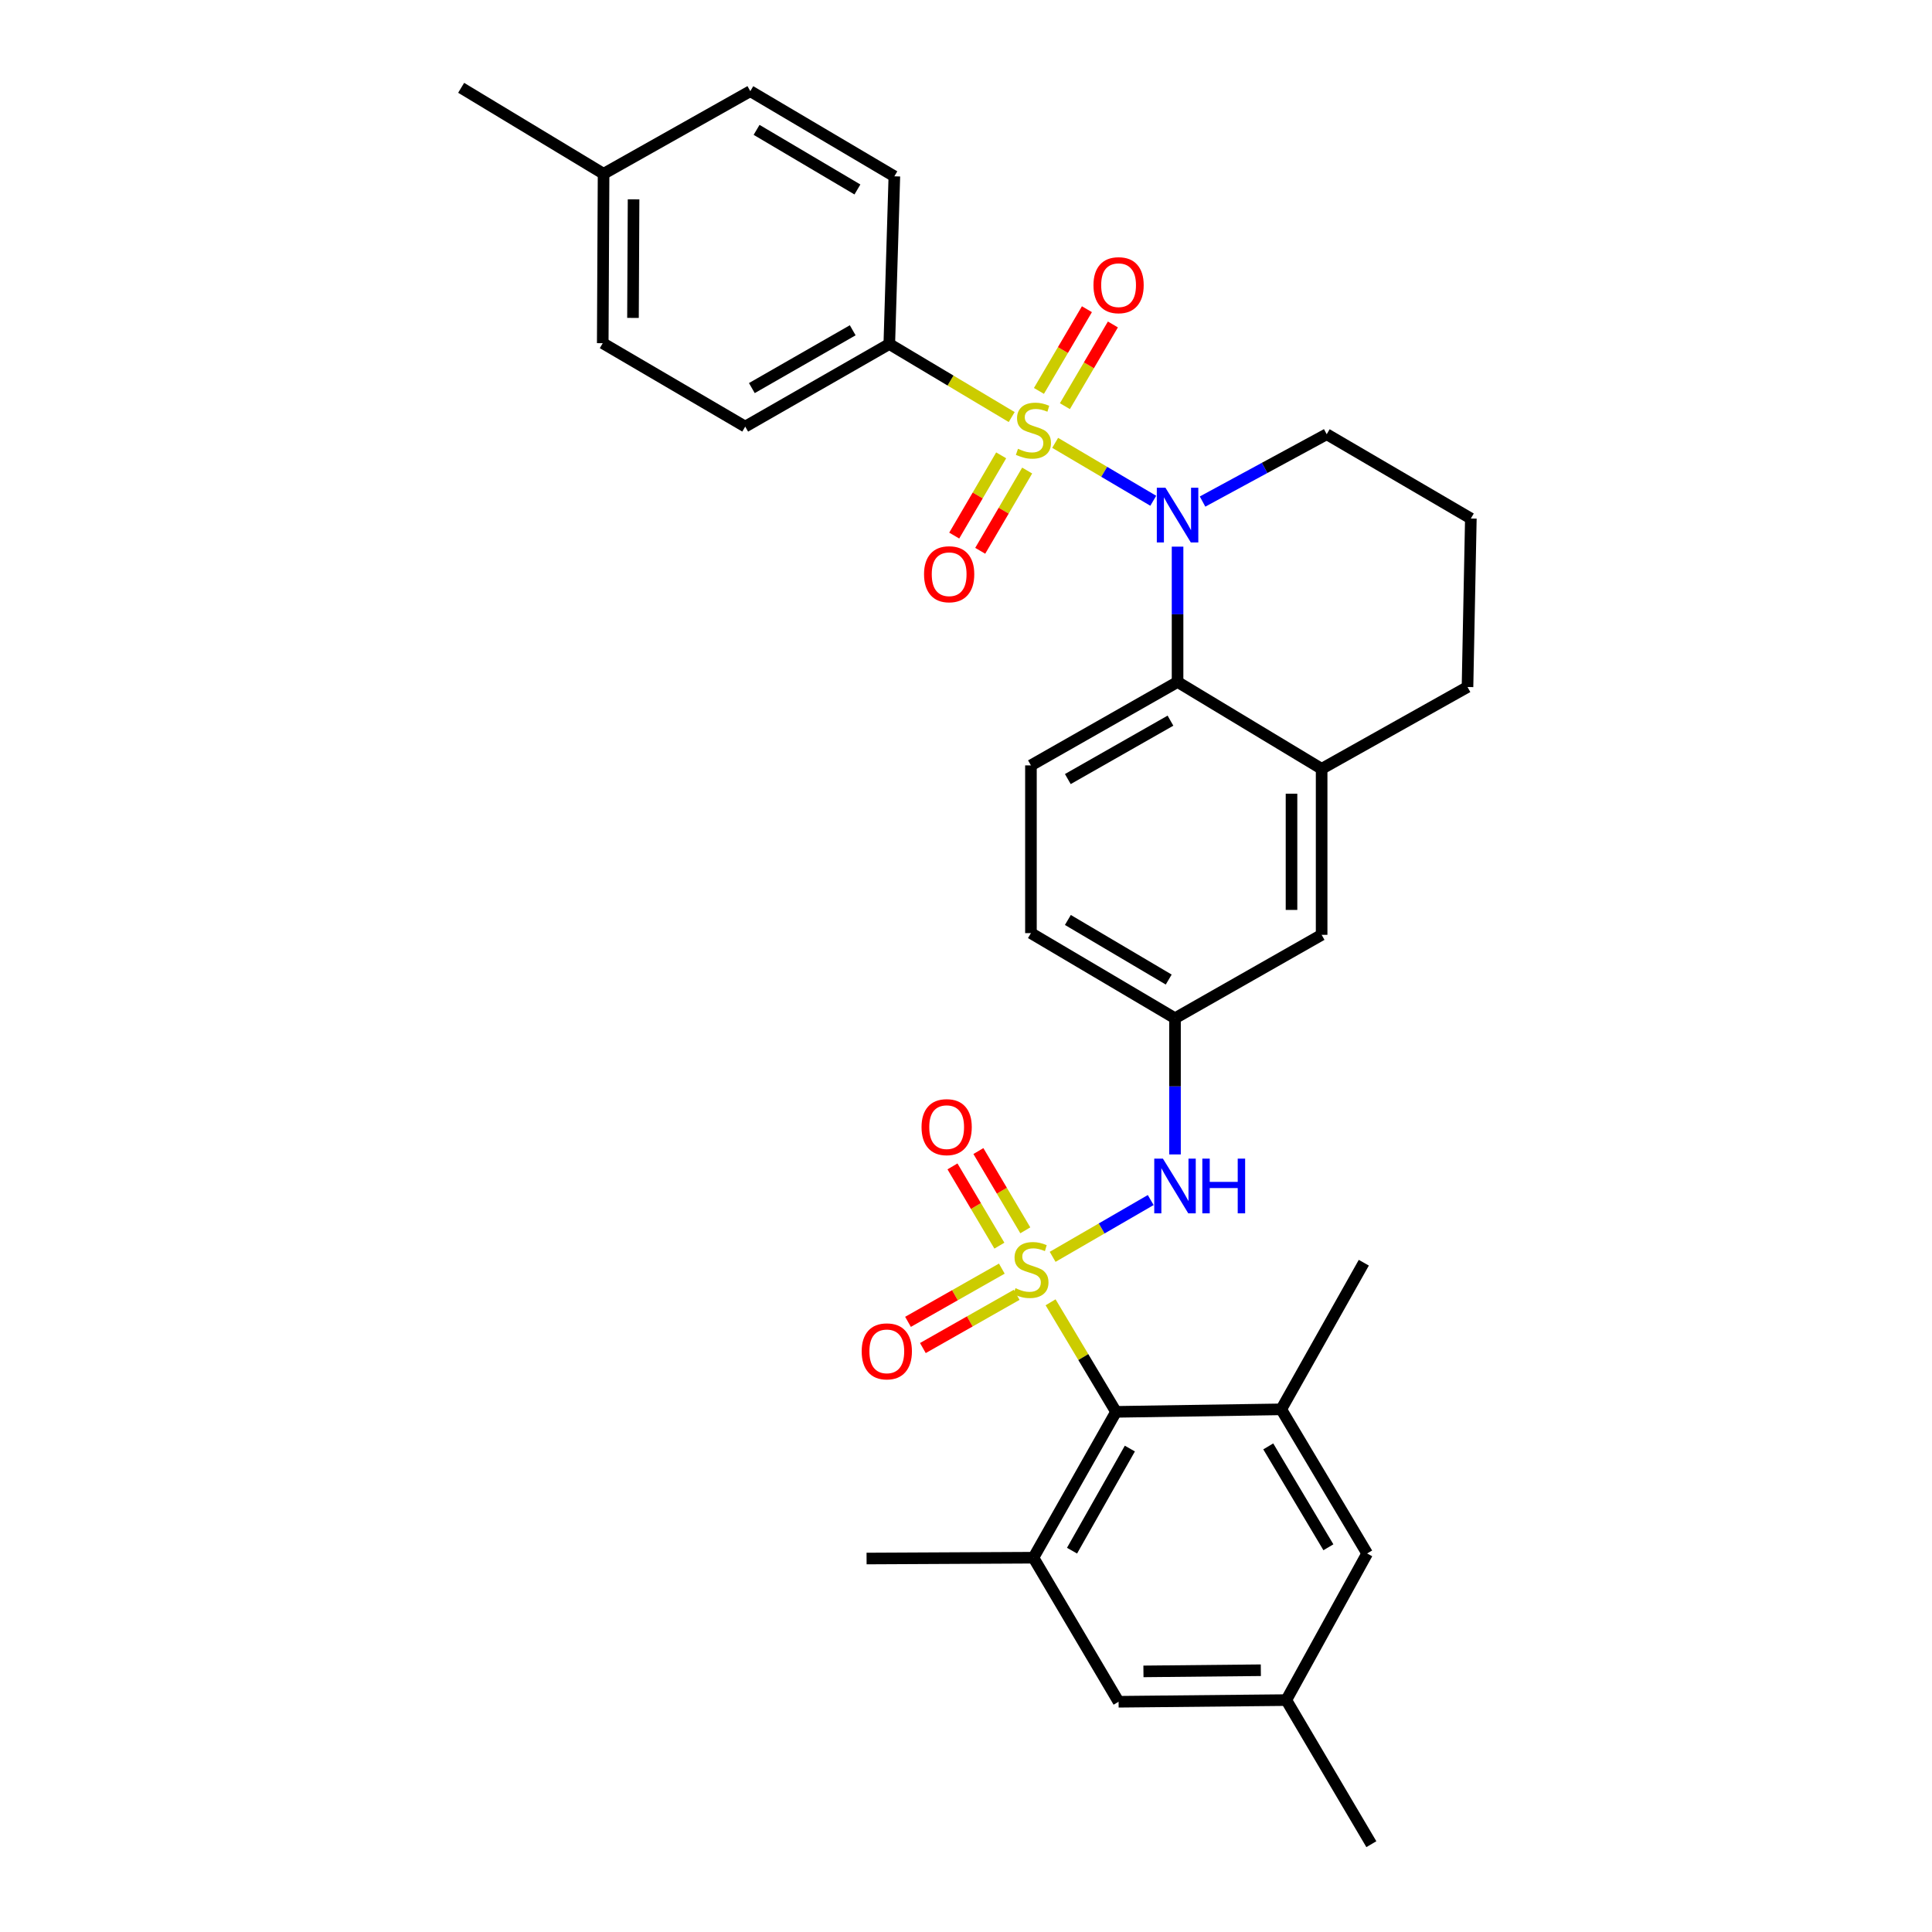 <?xml version='1.0' encoding='iso-8859-1'?>
<svg version='1.1' baseProfile='full'
              xmlns='http://www.w3.org/2000/svg'
                      xmlns:rdkit='http://www.rdkit.org/xml'
                      xmlns:xlink='http://www.w3.org/1999/xlink'
                  xml:space='preserve'
width='1000px' height='1000px' viewBox='0 0 1000 1000'>
<!-- END OF HEADER -->
<rect style='opacity:1.0;fill:#FFFFFF;stroke:none' width='1000' height='1000' x='0' y='0'> </rect>
<path class='bond-2' d='M 543.785,674.071 L 560.722,702.421' style='fill:none;fill-rule:evenodd;stroke:#CCCC00;stroke-width:6px;stroke-linecap:butt;stroke-linejoin:miter;stroke-opacity:1' />
<path class='bond-2' d='M 560.722,702.421 L 577.66,730.772' style='fill:none;fill-rule:evenodd;stroke:#000000;stroke-width:6px;stroke-linecap:butt;stroke-linejoin:miter;stroke-opacity:1' />
<path class='bond-4' d='M 544.846,650.538 L 570.228,635.839' style='fill:none;fill-rule:evenodd;stroke:#CCCC00;stroke-width:6px;stroke-linecap:butt;stroke-linejoin:miter;stroke-opacity:1' />
<path class='bond-4' d='M 570.228,635.839 L 595.61,621.141' style='fill:none;fill-rule:evenodd;stroke:#0000FF;stroke-width:6px;stroke-linecap:butt;stroke-linejoin:miter;stroke-opacity:1' />
<path class='bond-9' d='M 518.541,656.634 L 494.262,670.41' style='fill:none;fill-rule:evenodd;stroke:#CCCC00;stroke-width:6px;stroke-linecap:butt;stroke-linejoin:miter;stroke-opacity:1' />
<path class='bond-9' d='M 494.262,670.41 L 469.984,684.187' style='fill:none;fill-rule:evenodd;stroke:#FF0000;stroke-width:6px;stroke-linecap:butt;stroke-linejoin:miter;stroke-opacity:1' />
<path class='bond-9' d='M 526.234,670.192 L 501.956,683.969' style='fill:none;fill-rule:evenodd;stroke:#CCCC00;stroke-width:6px;stroke-linecap:butt;stroke-linejoin:miter;stroke-opacity:1' />
<path class='bond-9' d='M 501.956,683.969 L 477.678,697.745' style='fill:none;fill-rule:evenodd;stroke:#FF0000;stroke-width:6px;stroke-linecap:butt;stroke-linejoin:miter;stroke-opacity:1' />
<path class='bond-10' d='M 530.697,636.813 L 518.558,616.298' style='fill:none;fill-rule:evenodd;stroke:#CCCC00;stroke-width:6px;stroke-linecap:butt;stroke-linejoin:miter;stroke-opacity:1' />
<path class='bond-10' d='M 518.558,616.298 L 506.418,595.784' style='fill:none;fill-rule:evenodd;stroke:#FF0000;stroke-width:6px;stroke-linecap:butt;stroke-linejoin:miter;stroke-opacity:1' />
<path class='bond-10' d='M 517.281,644.752 L 505.142,624.237' style='fill:none;fill-rule:evenodd;stroke:#CCCC00;stroke-width:6px;stroke-linecap:butt;stroke-linejoin:miter;stroke-opacity:1' />
<path class='bond-10' d='M 505.142,624.237 L 493.002,603.723' style='fill:none;fill-rule:evenodd;stroke:#FF0000;stroke-width:6px;stroke-linecap:butt;stroke-linejoin:miter;stroke-opacity:1' />
<path class='bond-0' d='M 546.148,229.221 L 571.537,244.208' style='fill:none;fill-rule:evenodd;stroke:#CCCC00;stroke-width:6px;stroke-linecap:butt;stroke-linejoin:miter;stroke-opacity:1' />
<path class='bond-0' d='M 571.537,244.208 L 596.926,259.196' style='fill:none;fill-rule:evenodd;stroke:#0000FF;stroke-width:6px;stroke-linecap:butt;stroke-linejoin:miter;stroke-opacity:1' />
<path class='bond-7' d='M 523.651,215.868 L 491.975,196.967' style='fill:none;fill-rule:evenodd;stroke:#CCCC00;stroke-width:6px;stroke-linecap:butt;stroke-linejoin:miter;stroke-opacity:1' />
<path class='bond-7' d='M 491.975,196.967 L 460.3,178.066' style='fill:none;fill-rule:evenodd;stroke:#000000;stroke-width:6px;stroke-linecap:butt;stroke-linejoin:miter;stroke-opacity:1' />
<path class='bond-11' d='M 551.193,210.233 L 563.612,189.086' style='fill:none;fill-rule:evenodd;stroke:#CCCC00;stroke-width:6px;stroke-linecap:butt;stroke-linejoin:miter;stroke-opacity:1' />
<path class='bond-11' d='M 563.612,189.086 L 576.03,167.939' style='fill:none;fill-rule:evenodd;stroke:#FF0000;stroke-width:6px;stroke-linecap:butt;stroke-linejoin:miter;stroke-opacity:1' />
<path class='bond-11' d='M 537.751,202.339 L 550.169,181.192' style='fill:none;fill-rule:evenodd;stroke:#CCCC00;stroke-width:6px;stroke-linecap:butt;stroke-linejoin:miter;stroke-opacity:1' />
<path class='bond-11' d='M 550.169,181.192 L 562.587,160.045' style='fill:none;fill-rule:evenodd;stroke:#FF0000;stroke-width:6px;stroke-linecap:butt;stroke-linejoin:miter;stroke-opacity:1' />
<path class='bond-12' d='M 518.205,235.685 L 506.055,256.452' style='fill:none;fill-rule:evenodd;stroke:#CCCC00;stroke-width:6px;stroke-linecap:butt;stroke-linejoin:miter;stroke-opacity:1' />
<path class='bond-12' d='M 506.055,256.452 L 493.904,277.219' style='fill:none;fill-rule:evenodd;stroke:#FF0000;stroke-width:6px;stroke-linecap:butt;stroke-linejoin:miter;stroke-opacity:1' />
<path class='bond-12' d='M 531.66,243.558 L 519.51,264.325' style='fill:none;fill-rule:evenodd;stroke:#CCCC00;stroke-width:6px;stroke-linecap:butt;stroke-linejoin:miter;stroke-opacity:1' />
<path class='bond-12' d='M 519.51,264.325 L 507.36,285.092' style='fill:none;fill-rule:evenodd;stroke:#FF0000;stroke-width:6px;stroke-linecap:butt;stroke-linejoin:miter;stroke-opacity:1' />
<path class='bond-1' d='M 609.505,282.941 L 609.505,317.963' style='fill:none;fill-rule:evenodd;stroke:#0000FF;stroke-width:6px;stroke-linecap:butt;stroke-linejoin:miter;stroke-opacity:1' />
<path class='bond-1' d='M 609.505,317.963 L 609.505,352.985' style='fill:none;fill-rule:evenodd;stroke:#000000;stroke-width:6px;stroke-linecap:butt;stroke-linejoin:miter;stroke-opacity:1' />
<path class='bond-21' d='M 622.441,259.607 L 654.574,242.181' style='fill:none;fill-rule:evenodd;stroke:#0000FF;stroke-width:6px;stroke-linecap:butt;stroke-linejoin:miter;stroke-opacity:1' />
<path class='bond-21' d='M 654.574,242.181 L 686.706,224.756' style='fill:none;fill-rule:evenodd;stroke:#000000;stroke-width:6px;stroke-linecap:butt;stroke-linejoin:miter;stroke-opacity:1' />
<path class='bond-5' d='M 577.66,730.772 L 534.902,806.266' style='fill:none;fill-rule:evenodd;stroke:#000000;stroke-width:6px;stroke-linecap:butt;stroke-linejoin:miter;stroke-opacity:1' />
<path class='bond-5' d='M 584.811,749.778 L 554.881,802.625' style='fill:none;fill-rule:evenodd;stroke:#000000;stroke-width:6px;stroke-linecap:butt;stroke-linejoin:miter;stroke-opacity:1' />
<path class='bond-6' d='M 577.66,730.772 L 663.167,729.473' style='fill:none;fill-rule:evenodd;stroke:#000000;stroke-width:6px;stroke-linecap:butt;stroke-linejoin:miter;stroke-opacity:1' />
<path class='bond-3' d='M 609.505,352.985 L 533.612,396.167' style='fill:none;fill-rule:evenodd;stroke:#000000;stroke-width:6px;stroke-linecap:butt;stroke-linejoin:miter;stroke-opacity:1' />
<path class='bond-3' d='M 605.831,373.012 L 552.705,403.24' style='fill:none;fill-rule:evenodd;stroke:#000000;stroke-width:6px;stroke-linecap:butt;stroke-linejoin:miter;stroke-opacity:1' />
<path class='bond-32' d='M 609.505,352.985 L 684.073,397.943' style='fill:none;fill-rule:evenodd;stroke:#000000;stroke-width:6px;stroke-linecap:butt;stroke-linejoin:miter;stroke-opacity:1' />
<path class='bond-16' d='M 608.18,597.531 L 608.18,562.289' style='fill:none;fill-rule:evenodd;stroke:#0000FF;stroke-width:6px;stroke-linecap:butt;stroke-linejoin:miter;stroke-opacity:1' />
<path class='bond-16' d='M 608.18,562.289 L 608.18,527.047' style='fill:none;fill-rule:evenodd;stroke:#000000;stroke-width:6px;stroke-linecap:butt;stroke-linejoin:miter;stroke-opacity:1' />
<path class='bond-15' d='M 534.902,806.266 L 578.976,880.826' style='fill:none;fill-rule:evenodd;stroke:#000000;stroke-width:6px;stroke-linecap:butt;stroke-linejoin:miter;stroke-opacity:1' />
<path class='bond-26' d='M 534.902,806.266 L 448.538,806.691' style='fill:none;fill-rule:evenodd;stroke:#000000;stroke-width:6px;stroke-linecap:butt;stroke-linejoin:miter;stroke-opacity:1' />
<path class='bond-14' d='M 663.167,729.473 L 707.639,804.075' style='fill:none;fill-rule:evenodd;stroke:#000000;stroke-width:6px;stroke-linecap:butt;stroke-linejoin:miter;stroke-opacity:1' />
<path class='bond-14' d='M 656.447,748.645 L 687.578,800.867' style='fill:none;fill-rule:evenodd;stroke:#000000;stroke-width:6px;stroke-linecap:butt;stroke-linejoin:miter;stroke-opacity:1' />
<path class='bond-27' d='M 663.167,729.473 L 705.907,653.579' style='fill:none;fill-rule:evenodd;stroke:#000000;stroke-width:6px;stroke-linecap:butt;stroke-linejoin:miter;stroke-opacity:1' />
<path class='bond-19' d='M 460.3,178.066 L 385.723,220.807' style='fill:none;fill-rule:evenodd;stroke:#000000;stroke-width:6px;stroke-linecap:butt;stroke-linejoin:miter;stroke-opacity:1' />
<path class='bond-19' d='M 441.362,170.952 L 389.158,200.87' style='fill:none;fill-rule:evenodd;stroke:#000000;stroke-width:6px;stroke-linecap:butt;stroke-linejoin:miter;stroke-opacity:1' />
<path class='bond-20' d='M 460.3,178.066 L 462.915,91.261' style='fill:none;fill-rule:evenodd;stroke:#000000;stroke-width:6px;stroke-linecap:butt;stroke-linejoin:miter;stroke-opacity:1' />
<path class='bond-8' d='M 684.073,397.943 L 684.073,483.865' style='fill:none;fill-rule:evenodd;stroke:#000000;stroke-width:6px;stroke-linecap:butt;stroke-linejoin:miter;stroke-opacity:1' />
<path class='bond-8' d='M 668.484,410.831 L 668.484,470.977' style='fill:none;fill-rule:evenodd;stroke:#000000;stroke-width:6px;stroke-linecap:butt;stroke-linejoin:miter;stroke-opacity:1' />
<path class='bond-28' d='M 684.073,397.943 L 759.577,355.592' style='fill:none;fill-rule:evenodd;stroke:#000000;stroke-width:6px;stroke-linecap:butt;stroke-linejoin:miter;stroke-opacity:1' />
<path class='bond-13' d='M 533.612,396.167 L 533.612,482.982' style='fill:none;fill-rule:evenodd;stroke:#000000;stroke-width:6px;stroke-linecap:butt;stroke-linejoin:miter;stroke-opacity:1' />
<path class='bond-18' d='M 707.639,804.075 L 665.782,879.969' style='fill:none;fill-rule:evenodd;stroke:#000000;stroke-width:6px;stroke-linecap:butt;stroke-linejoin:miter;stroke-opacity:1' />
<path class='bond-33' d='M 578.976,880.826 L 665.782,879.969' style='fill:none;fill-rule:evenodd;stroke:#000000;stroke-width:6px;stroke-linecap:butt;stroke-linejoin:miter;stroke-opacity:1' />
<path class='bond-33' d='M 591.843,865.109 L 652.607,864.509' style='fill:none;fill-rule:evenodd;stroke:#000000;stroke-width:6px;stroke-linecap:butt;stroke-linejoin:miter;stroke-opacity:1' />
<path class='bond-17' d='M 608.18,527.047 L 684.073,483.865' style='fill:none;fill-rule:evenodd;stroke:#000000;stroke-width:6px;stroke-linecap:butt;stroke-linejoin:miter;stroke-opacity:1' />
<path class='bond-22' d='M 608.18,527.047 L 533.612,482.982' style='fill:none;fill-rule:evenodd;stroke:#000000;stroke-width:6px;stroke-linecap:butt;stroke-linejoin:miter;stroke-opacity:1' />
<path class='bond-22' d='M 604.926,507.016 L 552.728,476.171' style='fill:none;fill-rule:evenodd;stroke:#000000;stroke-width:6px;stroke-linecap:butt;stroke-linejoin:miter;stroke-opacity:1' />
<path class='bond-30' d='M 665.782,879.969 L 709.813,954.545' style='fill:none;fill-rule:evenodd;stroke:#000000;stroke-width:6px;stroke-linecap:butt;stroke-linejoin:miter;stroke-opacity:1' />
<path class='bond-23' d='M 385.723,220.807 L 311.977,177.625' style='fill:none;fill-rule:evenodd;stroke:#000000;stroke-width:6px;stroke-linecap:butt;stroke-linejoin:miter;stroke-opacity:1' />
<path class='bond-24' d='M 462.915,91.261 L 388.356,47.187' style='fill:none;fill-rule:evenodd;stroke:#000000;stroke-width:6px;stroke-linecap:butt;stroke-linejoin:miter;stroke-opacity:1' />
<path class='bond-24' d='M 443.798,98.07 L 391.607,67.218' style='fill:none;fill-rule:evenodd;stroke:#000000;stroke-width:6px;stroke-linecap:butt;stroke-linejoin:miter;stroke-opacity:1' />
<path class='bond-34' d='M 686.706,224.756 L 761.309,268.38' style='fill:none;fill-rule:evenodd;stroke:#000000;stroke-width:6px;stroke-linecap:butt;stroke-linejoin:miter;stroke-opacity:1' />
<path class='bond-35' d='M 311.977,177.625 L 312.41,89.953' style='fill:none;fill-rule:evenodd;stroke:#000000;stroke-width:6px;stroke-linecap:butt;stroke-linejoin:miter;stroke-opacity:1' />
<path class='bond-35' d='M 327.631,164.551 L 327.934,103.181' style='fill:none;fill-rule:evenodd;stroke:#000000;stroke-width:6px;stroke-linecap:butt;stroke-linejoin:miter;stroke-opacity:1' />
<path class='bond-25' d='M 388.356,47.187 L 312.41,89.953' style='fill:none;fill-rule:evenodd;stroke:#000000;stroke-width:6px;stroke-linecap:butt;stroke-linejoin:miter;stroke-opacity:1' />
<path class='bond-31' d='M 312.41,89.953 L 238.691,45.455' style='fill:none;fill-rule:evenodd;stroke:#000000;stroke-width:6px;stroke-linecap:butt;stroke-linejoin:miter;stroke-opacity:1' />
<path class='bond-29' d='M 759.577,355.592 L 761.309,268.38' style='fill:none;fill-rule:evenodd;stroke:#000000;stroke-width:6px;stroke-linecap:butt;stroke-linejoin:miter;stroke-opacity:1' />
<path  class='atom-0' d='M 525.612 666.764
Q 525.932 666.884, 527.252 667.444
Q 528.572 668.004, 530.012 668.364
Q 531.492 668.684, 532.932 668.684
Q 535.612 668.684, 537.172 667.404
Q 538.732 666.084, 538.732 663.804
Q 538.732 662.244, 537.932 661.284
Q 537.172 660.324, 535.972 659.804
Q 534.772 659.284, 532.772 658.684
Q 530.252 657.924, 528.732 657.204
Q 527.252 656.484, 526.172 654.964
Q 525.132 653.444, 525.132 650.884
Q 525.132 647.324, 527.532 645.124
Q 529.972 642.924, 534.772 642.924
Q 538.052 642.924, 541.772 644.484
L 540.852 647.564
Q 537.452 646.164, 534.892 646.164
Q 532.132 646.164, 530.612 647.324
Q 529.092 648.444, 529.132 650.404
Q 529.132 651.924, 529.892 652.844
Q 530.692 653.764, 531.812 654.284
Q 532.972 654.804, 534.892 655.404
Q 537.452 656.204, 538.972 657.004
Q 540.492 657.804, 541.572 659.444
Q 542.692 661.044, 542.692 663.804
Q 542.692 667.724, 540.052 669.844
Q 537.452 671.924, 533.092 671.924
Q 530.572 671.924, 528.652 671.364
Q 526.772 670.844, 524.532 669.924
L 525.612 666.764
' fill='#CCCC00'/>
<path  class='atom-1' d='M 526.902 232.302
Q 527.222 232.422, 528.542 232.982
Q 529.862 233.542, 531.302 233.902
Q 532.782 234.222, 534.222 234.222
Q 536.902 234.222, 538.462 232.942
Q 540.022 231.622, 540.022 229.342
Q 540.022 227.782, 539.222 226.822
Q 538.462 225.862, 537.262 225.342
Q 536.062 224.822, 534.062 224.222
Q 531.542 223.462, 530.022 222.742
Q 528.542 222.022, 527.462 220.502
Q 526.422 218.982, 526.422 216.422
Q 526.422 212.862, 528.822 210.662
Q 531.262 208.462, 536.062 208.462
Q 539.342 208.462, 543.062 210.022
L 542.142 213.102
Q 538.742 211.702, 536.182 211.702
Q 533.422 211.702, 531.902 212.862
Q 530.382 213.982, 530.422 215.942
Q 530.422 217.462, 531.182 218.382
Q 531.982 219.302, 533.102 219.822
Q 534.262 220.342, 536.182 220.942
Q 538.742 221.742, 540.262 222.542
Q 541.782 223.342, 542.862 224.982
Q 543.982 226.582, 543.982 229.342
Q 543.982 233.262, 541.342 235.382
Q 538.742 237.462, 534.382 237.462
Q 531.862 237.462, 529.942 236.902
Q 528.062 236.382, 525.822 235.462
L 526.902 232.302
' fill='#CCCC00'/>
<path  class='atom-2' d='M 603.245 252.462
L 612.525 267.462
Q 613.445 268.942, 614.925 271.622
Q 616.405 274.302, 616.485 274.462
L 616.485 252.462
L 620.245 252.462
L 620.245 280.782
L 616.365 280.782
L 606.405 264.382
Q 605.245 262.462, 604.005 260.262
Q 602.805 258.062, 602.445 257.382
L 602.445 280.782
L 598.765 280.782
L 598.765 252.462
L 603.245 252.462
' fill='#0000FF'/>
<path  class='atom-5' d='M 601.92 599.702
L 611.2 614.702
Q 612.12 616.182, 613.6 618.862
Q 615.08 621.542, 615.16 621.702
L 615.16 599.702
L 618.92 599.702
L 618.92 628.022
L 615.04 628.022
L 605.08 611.622
Q 603.92 609.702, 602.68 607.502
Q 601.48 605.302, 601.12 604.622
L 601.12 628.022
L 597.44 628.022
L 597.44 599.702
L 601.92 599.702
' fill='#0000FF'/>
<path  class='atom-5' d='M 622.32 599.702
L 626.16 599.702
L 626.16 611.742
L 640.64 611.742
L 640.64 599.702
L 644.48 599.702
L 644.48 628.022
L 640.64 628.022
L 640.64 614.942
L 626.16 614.942
L 626.16 628.022
L 622.32 628.022
L 622.32 599.702
' fill='#0000FF'/>
<path  class='atom-10' d='M 446.009 699.457
Q 446.009 692.657, 449.369 688.857
Q 452.729 685.057, 459.009 685.057
Q 465.289 685.057, 468.649 688.857
Q 472.009 692.657, 472.009 699.457
Q 472.009 706.337, 468.609 710.257
Q 465.209 714.137, 459.009 714.137
Q 452.769 714.137, 449.369 710.257
Q 446.009 706.377, 446.009 699.457
M 459.009 710.937
Q 463.329 710.937, 465.649 708.057
Q 468.009 705.137, 468.009 699.457
Q 468.009 693.897, 465.649 691.097
Q 463.329 688.257, 459.009 688.257
Q 454.689 688.257, 452.329 691.057
Q 450.009 693.857, 450.009 699.457
Q 450.009 705.177, 452.329 708.057
Q 454.689 710.937, 459.009 710.937
' fill='#FF0000'/>
<path  class='atom-11' d='M 476.988 583.404
Q 476.988 576.604, 480.348 572.804
Q 483.708 569.004, 489.988 569.004
Q 496.268 569.004, 499.628 572.804
Q 502.988 576.604, 502.988 583.404
Q 502.988 590.284, 499.588 594.204
Q 496.188 598.084, 489.988 598.084
Q 483.748 598.084, 480.348 594.204
Q 476.988 590.324, 476.988 583.404
M 489.988 594.884
Q 494.308 594.884, 496.628 592.004
Q 498.988 589.084, 498.988 583.404
Q 498.988 577.844, 496.628 575.044
Q 494.308 572.204, 489.988 572.204
Q 485.668 572.204, 483.308 575.004
Q 480.988 577.804, 480.988 583.404
Q 480.988 589.124, 483.308 592.004
Q 485.668 594.884, 489.988 594.884
' fill='#FF0000'/>
<path  class='atom-12' d='M 565.976 147.609
Q 565.976 140.809, 569.336 137.009
Q 572.696 133.209, 578.976 133.209
Q 585.256 133.209, 588.616 137.009
Q 591.976 140.809, 591.976 147.609
Q 591.976 154.489, 588.576 158.409
Q 585.176 162.289, 578.976 162.289
Q 572.736 162.289, 569.336 158.409
Q 565.976 154.529, 565.976 147.609
M 578.976 159.089
Q 583.296 159.089, 585.616 156.209
Q 587.976 153.289, 587.976 147.609
Q 587.976 142.049, 585.616 139.249
Q 583.296 136.409, 578.976 136.409
Q 574.656 136.409, 572.296 139.209
Q 569.976 142.009, 569.976 147.609
Q 569.976 153.329, 572.296 156.209
Q 574.656 159.089, 578.976 159.089
' fill='#FF0000'/>
<path  class='atom-13' d='M 478.279 297.222
Q 478.279 290.422, 481.639 286.622
Q 484.999 282.822, 491.279 282.822
Q 497.559 282.822, 500.919 286.622
Q 504.279 290.422, 504.279 297.222
Q 504.279 304.102, 500.879 308.022
Q 497.479 311.902, 491.279 311.902
Q 485.039 311.902, 481.639 308.022
Q 478.279 304.142, 478.279 297.222
M 491.279 308.702
Q 495.599 308.702, 497.919 305.822
Q 500.279 302.902, 500.279 297.222
Q 500.279 291.662, 497.919 288.862
Q 495.599 286.022, 491.279 286.022
Q 486.959 286.022, 484.599 288.822
Q 482.279 291.622, 482.279 297.222
Q 482.279 302.942, 484.599 305.822
Q 486.959 308.702, 491.279 308.702
' fill='#FF0000'/>
</svg>
